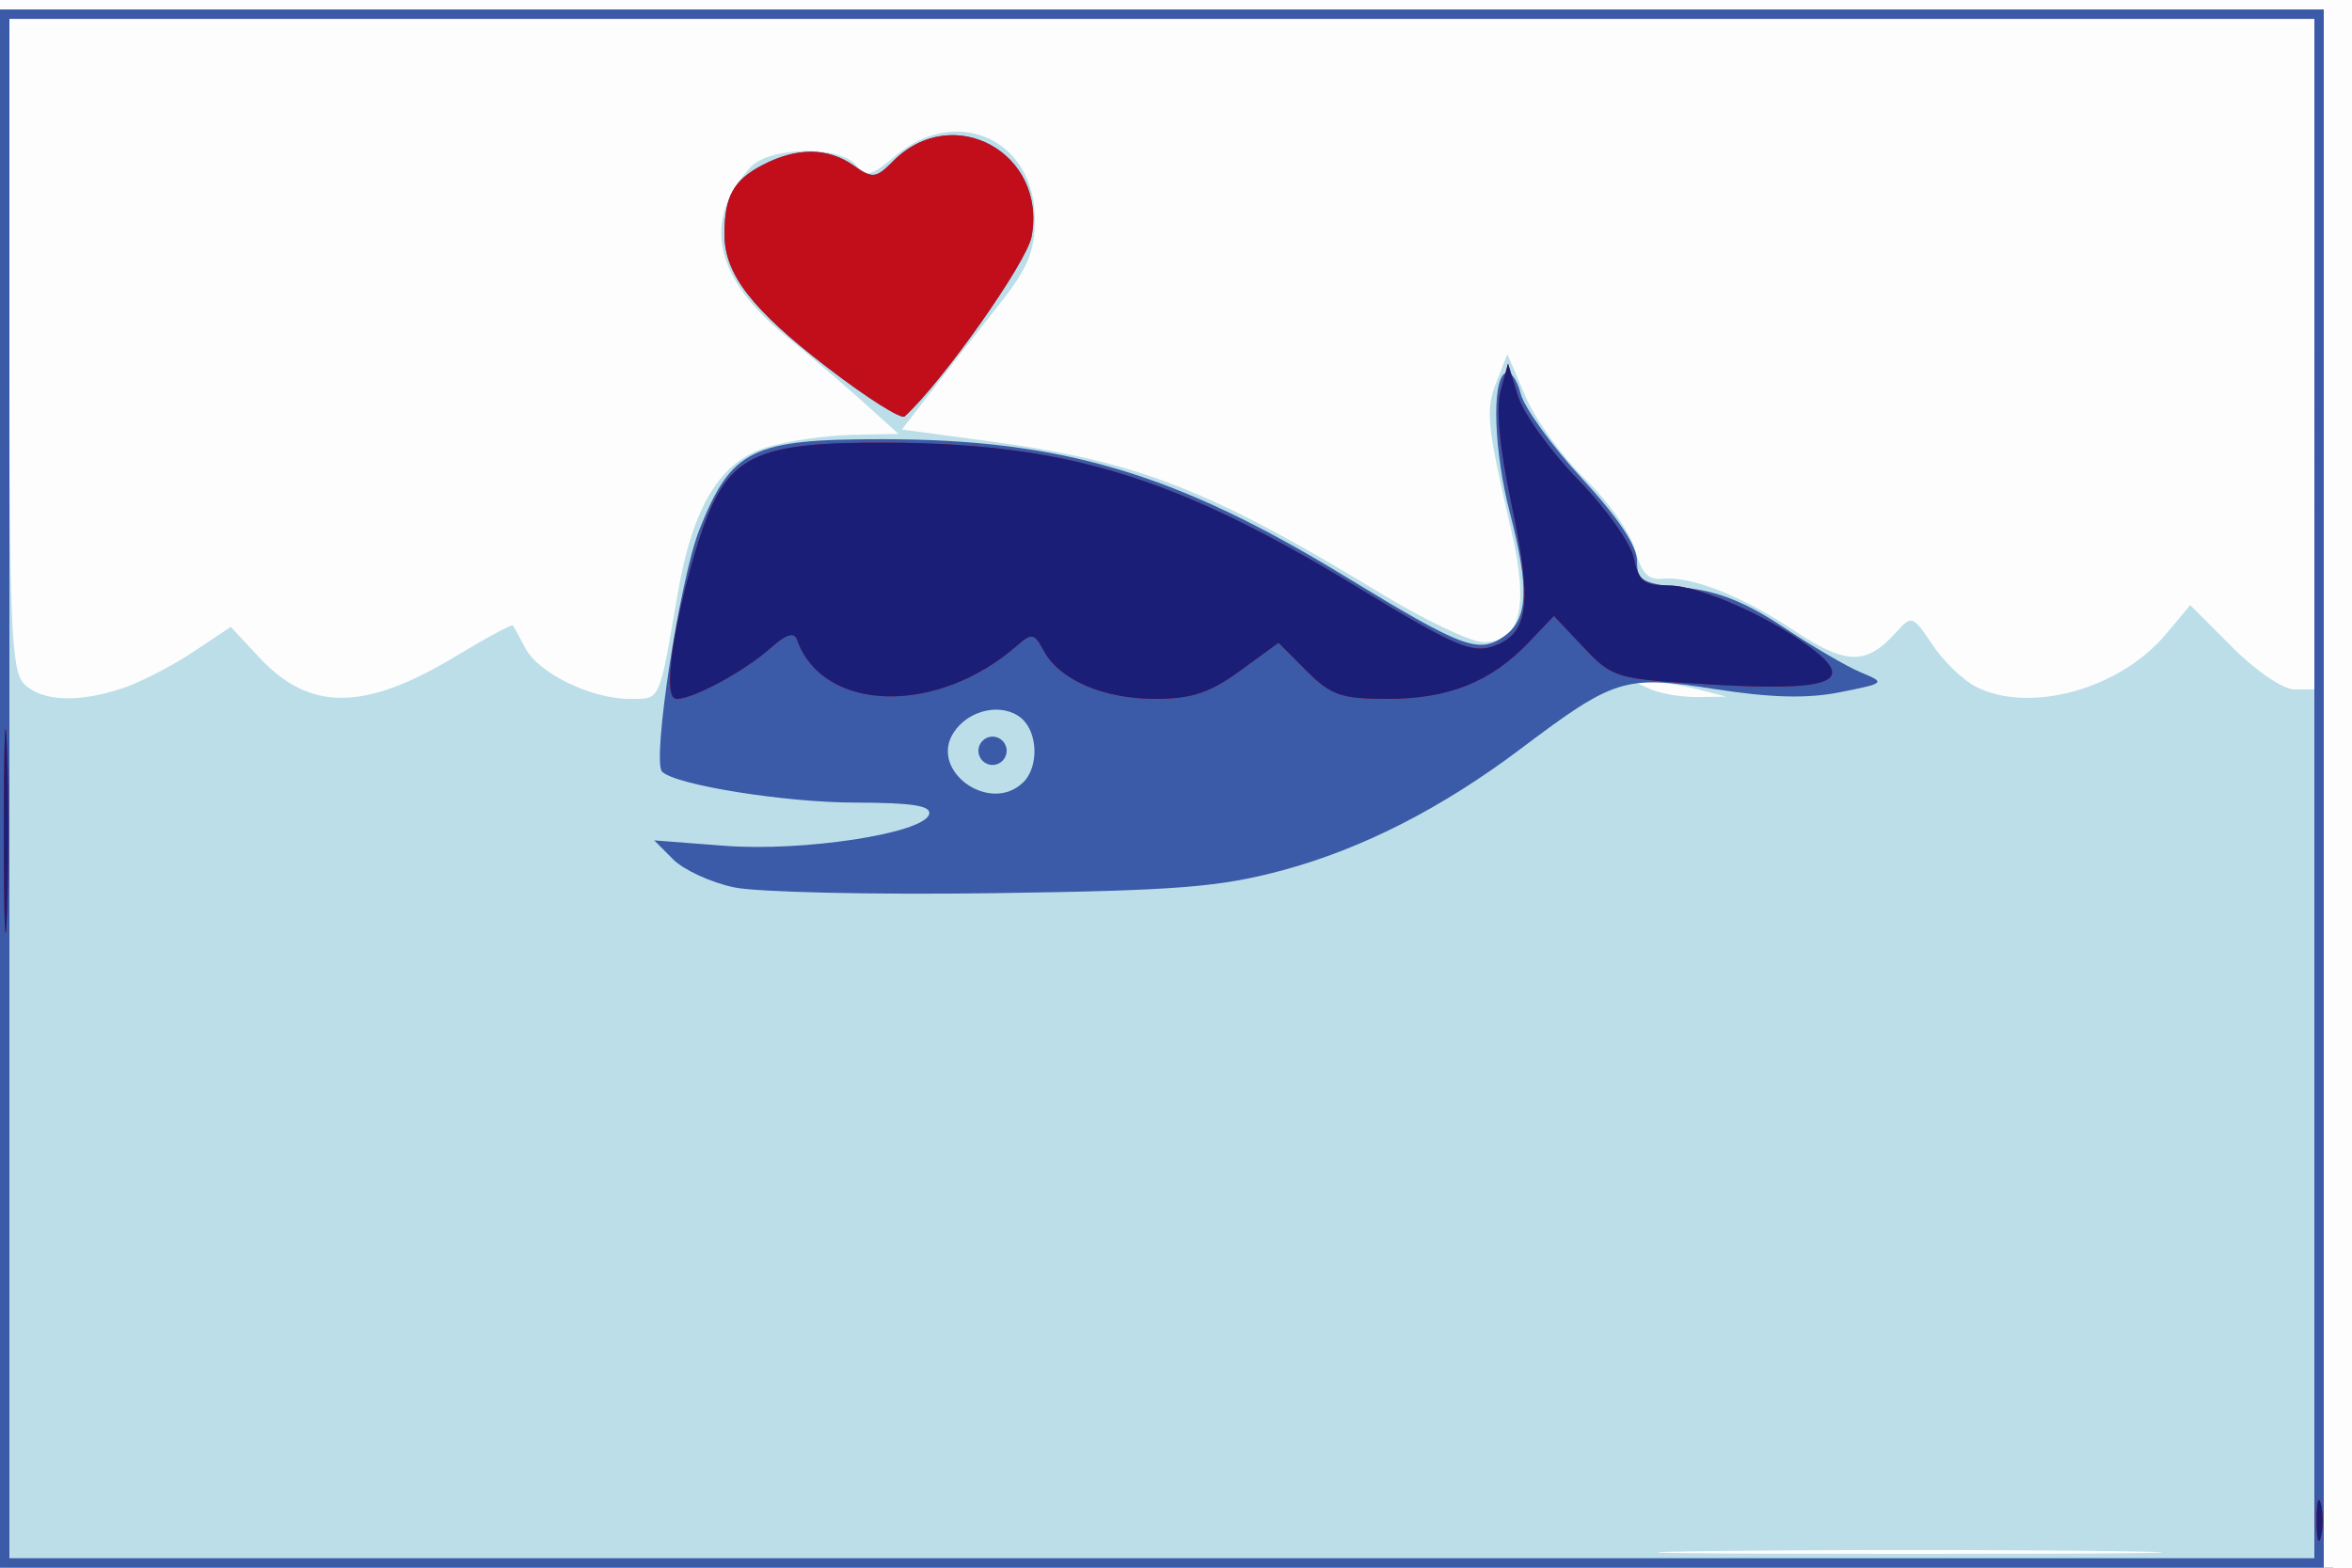 <?xml version="1.0"?>
<svg xmlns="http://www.w3.org/2000/svg" width="600" height="400" viewBox="0 0 600 400">
  <rect x="0" y="0" width="600" height="400" fill="#808080" stroke="none"/>
  <path d="M0 200V0h600v400H0V200z" fill="#fdfdfd"/>
  <path d="M0 201.205V2.41h592.8V400H0V201.205zm539.4 194.58c-28.71-.384-75.69-.384-104.4 0-28.71.385-5.22.7 52.2.7s80.91-.315 52.2-.7zM31.442 175.55c4.487-1.52 12.496-5.65 17.8-9.178l9.64-6.414 7.26 7.802c12.873 13.833 26.9 13.731 50.213-.363 7.68-4.643 14.195-8.153 14.479-7.799.284.354 1.705 2.942 3.158 5.752 3.302 6.383 16.767 12.964 26.525 12.964 8.102 0 7.509 1.284 12.335-26.687 3.87-22.433 10.836-33.903 22.787-37.52 5.259-1.59 14.961-3.005 21.561-3.143l12-.25-8.585-7.766c-4.722-4.272-13.751-11.987-20.065-17.145-18.387-15.02-21.47-29.425-9.211-43.027 4.82-5.346 22.799-5.763 27.044-.626 2.59 3.131 3.886 2.821 10.078-2.41 15.599-13.178 35.55-4.094 35.527 16.176-.01 8.433-1.782 12.581-9.567 22.398-5.255 6.627-12.881 16.377-16.947 21.666l-7.392 9.618 22.17 2.982c38 5.11 56.006 12.113 100.331 39.023 11.1 6.74 22.734 12.253 25.852 12.253 9.385 0 11.633-8.814 7.175-28.131-6.363-27.566-6.709-31.016-3.841-38.317l2.766-7.046 4.657 10.844c2.561 5.964 9.433 15.462 15.27 21.108 5.837 5.646 11.546 13.778 12.686 18.072 1.506 5.674 3.326 7.668 6.662 7.298 7.385-.82 20.466 4.271 33.809 13.16 13.257 8.831 18.451 8.956 25.96.626 4.135-4.587 4.309-4.53 9.389 3.038 2.847 4.242 7.844 9.067 11.104 10.724 13.7 6.96 36.69.616 48.399-13.355l6.272-7.484 10.713 10.756c5.982 6.007 12.971 10.756 15.828 10.756h5.116V4.819H2.4v82.96c0 72.206.489 83.452 3.771 86.748 4.457 4.474 13.95 4.858 25.27 1.022zm401.758.355c-3.96-1.012-9.36-1.892-12-1.956-4.8-.115-4.8-.115 0 1.956 2.64 1.139 8.04 2.018 12 1.955l7.2-.116-7.2-1.84z" fill="#bbdee9"/>
  <path d="M0 201.205V2.41h592.8V400H0V201.205zm590.4 0V4.819H2.4V397.59h588V201.205zM187.308 226.42c-5.88-1.232-12.878-4.435-15.55-7.117l-4.856-4.877 17.949 1.381c19.994 1.538 50.544-3.134 52.15-7.976.745-2.247-4.08-3.021-19.001-3.05-17.887-.033-45.728-4.508-49.097-7.89-2.647-2.658 4.523-49.236 9.503-61.73 8.2-20.576 13.343-23.116 46.77-23.097 45.685.027 74.769 8.657 117.965 35.005 30.043 18.326 34.072 19.843 40.568 15.274 6.115-4.3 6.488-12.147 1.491-31.406-4.094-15.782-4.727-33.568-1.27-35.713 1.281-.795 3.07 1.52 3.977 5.145.906 3.625 7.958 13.401 15.67 21.725 9.008 9.722 14.023 17.2 14.023 20.912 0 5.172 1.257 5.9 11.978 6.934 8.51.821 15.841 3.73 25.323 10.052 7.34 4.893 16.26 10.105 19.822 11.584 6.346 2.633 6.24 2.735-5.299 5.042-8.388 1.677-17.602 1.444-32.029-.809-22.954-3.585-25.491-2.803-49.458 15.25-20.046 15.1-40.376 25.485-60.58 30.948-16.197 4.379-26.993 5.236-74.157 5.89-30.36.42-60.011-.244-65.892-1.477zm73.812-26.902c3.941-3.957 3.623-12.767-.588-16.275-4.844-4.037-13.369-2.247-17.225 3.616-6.477 9.846 9.386 21.12 17.813 12.66zm-11.52-7.952c0-1.988 1.62-3.614 3.6-3.614s3.6 1.626 3.6 3.614-1.62 3.615-3.6 3.615-3.6-1.627-3.6-3.615zm-38.4-97.694c-19.386-14.883-26.367-23.888-26.387-34.036-.02-9.692 2.278-13.873 9.759-17.756 8.73-4.533 16.61-4.475 23.214.169 4.816 3.387 5.656 3.292 10.073-1.144 15.22-15.28 39.305-2.128 35.294 19.275-1.24 6.615-22.75 37.09-32.38 45.875-.865.79-9.673-4.783-19.573-12.383z" fill="#3b5aa7"/>
  <path d="M590.957 387.952c0-4.639.494-6.536 1.097-4.217.604 2.32.604 6.114 0 8.434-.603 2.319-1.097.421-1.097-4.217zM.987 212.048c0-23.193.36-32.68.8-21.084.44 11.596.44 30.572 0 42.169-.44 11.596-.8 2.108-.8-21.085zm170.635-46.385c.92-6.958 3.992-19.7 6.826-28.314 6.988-21.243 13.513-24.558 48.027-24.397 45.811.213 73.525 8.75 119.864 36.918 24.74 15.04 29.146 16.942 34.697 14.982 8.994-3.175 9.955-10.822 4.553-36.213-3.03-14.242-4.007-24.407-2.779-28.916l1.894-6.952 2.496 8.184c1.373 4.502 8.292 14.146 15.377 21.431 7.106 7.308 13.496 16.332 14.252 20.13 1.163 5.837 2.529 6.882 9 6.882 7.947 0 27.027 8.61 37.371 16.863 9.837 7.85 2.812 10.085-26.4 8.403-24.667-1.421-25.36-1.622-32.797-9.487l-7.597-8.035-6.546 6.86c-9.52 9.978-20.364 14.311-35.807 14.311-11.907 0-14.52-.902-20.753-7.16l-7.132-7.16-9.844 7.16c-7.728 5.621-12.372 7.16-21.603 7.16-13.25 0-24.483-4.847-28.44-12.273-2.37-4.444-3.105-4.605-6.672-1.46-20.456 18.03-49.643 17.325-56.29-1.36-.738-2.072-2.805-1.414-6.79 2.16-6.414 5.755-19.644 12.933-23.835 12.933-1.923 0-2.244-3.786-1.072-12.65zM211.2 93.872c-19.386-14.883-26.367-23.888-26.387-34.036-.02-9.692 2.278-13.873 9.759-17.756 8.73-4.533 16.61-4.475 23.214.169 4.816 3.387 5.656 3.292 10.073-1.144 15.22-15.28 39.305-2.128 35.294 19.275-1.24 6.615-22.75 37.09-32.38 45.875-.865.79-9.673-4.783-19.573-12.383z" fill="#c10e1a"/>
  <path d="M590.957 387.952c0-4.639.494-6.536 1.097-4.217.604 2.32.604 6.114 0 8.434-.603 2.319-1.097.421-1.097-4.217zM.987 212.048c0-23.193.36-32.68.8-21.084.44 11.596.44 30.572 0 42.169-.44 11.596-.8 2.108-.8-21.085zm170.635-46.385c.92-6.958 3.992-19.7 6.826-28.314 6.988-21.243 13.513-24.558 48.027-24.397 45.811.213 73.525 8.75 119.864 36.918 24.74 15.04 29.146 16.942 34.697 14.982 8.994-3.175 9.955-10.822 4.553-36.213-3.03-14.242-4.007-24.407-2.779-28.916l1.894-6.952 2.496 8.184c1.373 4.502 8.292 14.146 15.377 21.431 7.106 7.308 13.496 16.332 14.252 20.13 1.163 5.837 2.529 6.882 9 6.882 7.947 0 27.027 8.61 37.371 16.863 9.837 7.85 2.812 10.085-26.4 8.403-24.667-1.421-25.36-1.622-32.797-9.487l-7.597-8.035-6.546 6.86c-9.52 9.978-20.364 14.311-35.807 14.311-11.907 0-14.52-.902-20.753-7.16l-7.132-7.16-9.844 7.16c-7.728 5.621-12.372 7.16-21.603 7.16-13.25 0-24.483-4.847-28.44-12.273-2.37-4.444-3.105-4.605-6.672-1.46-20.456 18.03-49.643 17.325-56.29-1.36-.738-2.072-2.805-1.414-6.79 2.16-6.414 5.755-19.644 12.933-23.835 12.933-1.923 0-2.244-3.786-1.072-12.65z" fill="#1a1e76"/>
  <g>
    <set attributeName="display" attributeType="CSS" begin="0ms; a.end" dur="0.0ms" id="b" to="none"/>
    <set attributeName="display" attributeType="CSS" begin="b.end" dur="1000.0ms" id="c" to="inline"/>
    <set attributeName="display" attributeType="CSS" begin="c.end" dur="12001.0ms" to="none"/>
    <path d="M1.212 200V0H600v400H1.212V200z" fill="#fdfdfd"/>
    <path d="M1.212 287.333V174.667l7.298 1.46c9.59 1.917 25.487-2.725 37.55-10.965l9.698-6.624 7.402 7.838c13.12 13.892 27.196 13.784 50.734-.39 7.757-4.671 14.338-8.202 14.625-7.846.287.356 1.722 2.96 3.19 5.786 3.46 6.662 17.052 13.044 27.782 13.044 7.866 0 8.567-.633 10.072-9.091 4.623-25.983 11.863-46.808 19.24-55.342 7.423-8.586 8.513-9.006 26.357-10.151 21.84-1.402 22.001-3.04 1.853-18.75-21.894-17.07-27.95-35.075-16.339-48.574 7.159-8.322 21.34-9.276 28.688-1.93l5.006 5.007 5.736-5.736c11.136-11.136 29.769-5.974 34.935 9.68 3.88 11.754.431 18.567-20.844 41.182l-18.391 19.55 17.027 2.87c34.608 5.83 60.807 17.333 93.836 41.198 12 8.67 25.029 17.487 28.954 19.594 6.916 3.712 7.314 3.622 12.95-2.931 4.54-5.278 5.473-8.403 4.253-14.245-6.958-33.306-1.88-71.567 5.572-41.976 1.52 6.035 5.776 13.368 10.2 17.576 8.561 8.14 15.03 19.306 15.399 26.58.157 3.093 2.025 4.973 5.096 5.13 11.035.562 13.064 1.277 23.271 8.193 5.868 3.976 11.948 7.249 13.513 7.273 1.564.024 7.78-3.723 13.812-8.327 9.73-7.427 11.123-7.88 12.348-4.02 6.751 21.269 43.445 22.136 61.603 1.455l7.197-8.197 10.779 10.779c7.294 7.294 12.84 10.778 17.158 10.778h6.38V2.443l-297.576-.625L0 1.193 298.788.596 597.576 0v400H1.212V287.333zM542.26 395.76c-29.757-.386-77.757-.386-106.666 0-28.91.387-4.563.703 54.104.702 58.667 0 82.32-.317 52.562-.702z" fill="#bbdee9"/>
    <path d="M297.576 398.182l297.576-.625V2.443l-297.576-.625L0 1.193 298.788.596 597.576 0v400l-298.788-.596L0 398.807l297.576-.625zm-64.978-175.136c-28.375-2.487-50.37-7.082-58.99-12.324-10.34-6.288-9.624-9.482 1.544-6.888 10.409 2.417 51.632 2.96 57.377.755 7.063-2.71 4.498-8.237-3.116-6.714-7.211 1.442-26.056-1.678-48.45-8.021l-12.976-3.676 1.652-13.22c3.968-31.759 15.437-60.843 26.335-66.784 8.872-4.835 46.18-2.85 72.44 3.857 30.829 7.872 48.246 16.43 81.703 40.14 15.154 10.74 29.498 19.526 31.878 19.526 5.874 0 11.944-6.492 11.944-12.775 0-2.835-1.272-13.958-2.828-24.718-2.817-19.483-1.65-32.81 2.875-32.81 1.308 0 2.378 1.69 2.378 3.757 0 6.138 7.29 18.582 17.294 29.522 6.552 7.165 9.372 12.454 9.372 17.576 0 6.551.783 7.327 7.393 7.327 9.048 0 18.845 4.904 34.471 17.256 6.548 5.176 13.508 9.41 15.467 9.41 1.959 0 2.887 1.091 2.063 2.425-2.242 3.628-25.468 2.921-39.008-1.186-19.334-5.865-27.35-4.764-45.644 6.269-27.488 16.579-55.033 28.557-71.711 31.185-17.323 2.73-62.975 2.784-93.463.111zm29.947-29.591c9.648-9.648-3.918-22.936-15.6-15.282-6.354 4.164-6.93 6.576-3.223 13.502 2.844 5.314 14.214 6.39 18.823 1.78zm-12.848-6.788c-.824-1.334.748-2.425 3.493-2.425 2.746 0 4.992 1.091 4.992 2.425 0 1.333-1.572 2.424-3.493 2.424-1.922 0-4.168-1.091-4.992-2.424zM218.674 83.683c-10.051-9.359-19.455-19.4-20.898-22.312-10.405-20.995 13.743-42.148 31.604-27.685 5.61 4.543 5.752 4.53 12.576-1.212 7.616-6.41 13.821-7.258 21.84-2.987 7.916 4.216 11.193 9.606 11.278 18.551.107 11.084-2.925 16.048-21.766 35.645l-16.36 17.016-18.274-17.016z" fill="#3b5ba8"/>
    <path d="M171.896 164.822c2.645-19.94 10.938-43.314 18.286-51.537 6.395-7.157 8.207-7.777 25.252-8.638 47.111-2.38 87.247 12.342 144.265 52.914 20.103 14.306 20.24 14.473 13.781 16.929-3.588 1.364-12.536 2.48-19.885 2.48-11.586 0-14.32-.958-20.565-7.204l-7.203-7.203-9.944 7.203c-7.807 5.655-12.497 7.204-21.822 7.204-13.383 0-24.73-4.877-28.727-12.348-2.393-4.47-3.136-4.632-6.739-1.47-20.663 18.14-50.145 17.432-56.86-1.366-.744-2.086-2.832-1.424-6.857 2.173-5.663 5.06-19.686 13.01-22.949 13.01-.904 0-.92-5.466-.033-12.147zm247.32 9.546c-4.098-1.19-11.286-6.308-15.972-11.374-7.642-8.26-8.8-11.358-11.21-30.036-3.516-27.237.306-43.943 5.289-23.118.896 3.746 5.801 11.382 10.9 16.97 10.675 11.7 14.807 18.798 14.807 25.439 0 3.65 2.185 4.981 9.874 6.013 5.431.728 14.264 4.366 19.629 8.084 8.42 5.835 9.142 7 5.277 8.521-6.172 2.429-29.555 2.127-38.594-.499zM218.674 83.683c-10.051-9.359-19.455-19.4-20.898-22.312-10.405-20.995 13.743-42.148 31.604-27.685 5.61 4.543 5.752 4.53 12.576-1.212 7.616-6.41 13.821-7.258 21.84-2.987 7.916 4.216 11.193 9.606 11.278 18.551.107 11.084-2.925 16.048-21.766 35.645l-16.36 17.016-18.274-17.016z" fill="#c10f1b"/>
    <path d="M171.896 164.822c2.645-19.94 10.938-43.314 18.286-51.537 6.395-7.157 8.207-7.777 25.252-8.638 47.111-2.38 87.247 12.342 144.265 52.914 20.103 14.306 20.24 14.473 13.781 16.929-3.588 1.364-12.536 2.48-19.885 2.48-11.586 0-14.32-.958-20.565-7.204l-7.203-7.203-9.944 7.203c-7.807 5.655-12.497 7.204-21.822 7.204-13.383 0-24.73-4.877-28.727-12.348-2.393-4.47-3.136-4.632-6.739-1.47-20.663 18.14-50.145 17.432-56.86-1.366-.744-2.086-2.832-1.424-6.857 2.173-5.663 5.06-19.686 13.01-22.949 13.01-.904 0-.92-5.466-.033-12.147zm247.32 9.546c-4.098-1.19-11.286-6.308-15.972-11.374-7.642-8.26-8.8-11.358-11.21-30.036-3.516-27.237.306-43.943 5.289-23.118.896 3.746 5.801 11.382 10.9 16.97 10.675 11.7 14.807 18.798 14.807 25.439 0 3.65 2.185 4.981 9.874 6.013 5.431.728 14.264 4.366 19.629 8.084 8.42 5.835 9.142 7 5.277 8.521-6.172 2.429-29.555 2.127-38.594-.499z" fill="#191977"/>
  </g>
  <g>
    <set attributeName="display" attributeType="CSS" begin="0ms; a.end" dur="2000.0ms" id="d" to="none"/>
    <set attributeName="display" attributeType="CSS" begin="d.end" dur="1000.0ms" id="e" to="inline"/>
    <set attributeName="display" attributeType="CSS" begin="e.end" dur="10001.0ms" to="none"/>
    <path d="M0 200V0h600v400H0V200z" fill="#fdfdfd"/>
    <path d="M2.41 198.795V0h595.18v397.59H2.41V198.795zm592.77 0V2.41H4.82v83.427c0 92.495-1.362 85.884 14.706 71.4l6.273-5.654 8.546 8.546c6.473 6.472 10.505 8.52 16.619 8.44 10.893-.143 24.381-5.206 34.571-12.979l8.418-6.42 9.575 10.066c9.23 9.702 10.014 10.024 21.676 8.903 8.687-.834 15.964-3.727 25.79-10.251l13.69-9.09 4.655 6.392c4.773 6.552 15.924 13.52 21.505 13.439 1.723-.025-1.996-3.266-8.264-7.203-13.101-8.227-13.292-5.684 2.978-39.772 5.337-11.182 13.855-24.695 18.929-30.029 10.52-11.059 16.73-12.03 38.886-6.083 7.29 1.957 13.54 3.57 13.891 3.586.814.037-7.597-12.735-19.915-30.236-7.76-11.027-9.638-15.79-9.638-24.454 0-8.8 1.23-11.817 6.76-16.574 9.18-7.896 21.594-7.801 29.62.225 4.78 4.78 6.988 5.535 10.576 3.615 6.703-3.588 19.904-2.947 25.905 1.257 2.926 2.049 5.988 7.566 6.901 12.433 2.492 13.283-3.608 21.928-26.114 37.006-10.79 7.228-19.957 14.231-20.371 15.563-.415 1.33 5.745 4.94 13.688 8.02 20.828 8.076 48.316 26.83 66.761 45.55 9.184 9.321 16.434 14.975 17.005 13.261 1.37-4.109 5.413-3.77 5.413.453 0 7.051 12.31 13.697 23.963 12.938l10.977-.715 1.516-18.653c.95-11.69 3.13-21.117 5.842-25.256l4.327-6.604 2.706 13.208c1.488 7.265 4.243 15.605 6.123 18.534 3.122 4.867 3.774 5.001 7.575 1.562 3.821-3.46 4.764-3.073 11.649 4.768 9.426 10.736 20.54 14.45 39.416 13.175 16.018-1.082 29.02-6.23 38.929-15.413 7.71-7.146 7.563-7.15 9.431.296 3.18 12.666 26.595 19.598 44.016 13.03 3.73-1.406 10.308-5.957 14.615-10.111l7.831-7.554v123.364c0 67.85.542 123.365 1.205 123.365s1.205-88.374 1.205-196.386zm-332.53-32.53c-4.76-3.077-12.744-3.077-10.843 0 .82 1.325 4.407 2.393 7.974 2.373 5.071-.03 5.697-.546 2.87-2.373z" fill="#bbdee9"/>
    <path d="M2.41 198.795V0h595.18v397.59H2.41V198.795zm592.77 0V2.41H4.82V395.18h590.36V198.795zM315.664 224.86c-46.113-5.621-124.097-28.889-140.764-42-7.22-5.679-8.695-13.364-2.007-10.458 22.557 9.8 57.684 17.264 61.815 13.133 3.283-3.283.904-4.909-11.025-7.535-14.384-3.167-50.188-21.143-50.188-25.197 0-5.795 19.039-44.782 27.143-55.582 10.073-13.426 18.403-15.927 38.815-11.656 42.098 8.808 76.564 30.138 114.919 71.12 28.667 30.632 34.968 34.176 41.675 23.436 1.863-2.981 4-14.853 4.75-26.381.848-13.063 2.96-23.958 5.604-28.916l4.243-7.956 1.752 12.049c.964 6.626 5.112 18.508 9.218 26.404 5.41 10.403 7.059 16.21 5.988 21.085-1.146 5.215-.596 6.728 2.448 6.728 7.7 0 17.162 7.07 32.508 24.289l15.568 17.469-11.668-1.6c-6.417-.879-19.117-5.395-28.222-10.035-9.105-4.64-18.89-8.437-21.744-8.437-2.854 0-17.026 3.827-31.492 8.503-14.467 4.677-31.377 9.058-37.579 9.736-20.604 2.253-25.683 2.541-31.757 1.8zm-51.98-43.103c7.706-7.706 3-17.9-8.261-17.9-11.802 0-15.49 8.605-7.23 16.867 5.803 5.802 10.415 6.11 15.491 1.033zm-10.693-7.084c-2.478-2.986-2.12-3.588 2.137-3.588 2.813 0 5.114 1.02 5.114 2.268 0 4.174-4.241 4.947-7.251 1.32zm-1.814-96.98c-2.997-4.96-9.232-14.286-13.855-20.726-13.653-19.02-10.667-40.04 6.215-43.749 9.054-1.988 20.841 2.522 22.811 8.729 1.722 5.424 3.21 5.561 9.415.869 7.595-5.745 17.77-4.353 25.628 3.506 13.688 13.688 7.07 27.389-22.702 46.995-11.217 7.387-20.77 13.423-21.228 13.412-.458-.01-3.286-4.076-6.284-9.036z" fill="#3c5ca9"/>
    <path d="M187.515 162.576c-6.204-3.23-11.998-7.035-12.876-8.455-.877-1.42 4.416-14.85 11.763-29.844 15.73-32.1 23.351-39.94 38.83-39.94 22.363 0 66.409 18.459 94.574 39.633 13.837 10.404 34.41 31.26 34.41 34.886 0 .853-3.148 3.411-6.997 5.685-13.885 8.201-39.84 3.622-46.135-8.14-2.378-4.443-3.116-4.604-6.697-1.46-2.214 1.944-8.826 5.949-14.694 8.9-9.825 4.943-11.159 5.078-16.868 1.705-3.41-2.014-9.002-3.126-12.426-2.472-5.126.98-6.864-.127-9.84-6.272l-3.614-7.463-4.617 5.105c-6.059 6.699-21.062 14.26-28.015 14.118-3.035-.061-10.594-2.755-16.798-5.986zm213.551-8.715c2.337-22.395 3.668-27.899 7.523-31.098 2.899-2.406 3.46-1.442 3.46 5.954 0 4.853 2.168 13.075 4.818 18.27 2.651 5.197 4.82 9.908 4.82 10.471 0 1.712-10.487 8-16.53 9.911-5.673 1.794-5.683 1.76-4.09-13.508zm-149.89-76.169c-2.997-4.96-9.232-14.286-13.855-20.726-13.653-19.02-10.667-40.04 6.215-43.749 9.054-1.988 20.841 2.522 22.811 8.729 1.722 5.424 3.21 5.561 9.415.869 7.595-5.745 17.77-4.353 25.628 3.506 13.688 13.688 7.07 27.389-22.702 46.995-11.217 7.387-20.77 13.423-21.228 13.412-.458-.01-3.286-4.076-6.284-9.036z" fill="#c10f1b"/>
    <path d="M187.515 162.576c-6.204-3.23-11.998-7.035-12.876-8.455-.877-1.42 4.416-14.85 11.763-29.844 15.73-32.1 23.351-39.94 38.83-39.94 22.363 0 66.409 18.459 94.574 39.633 13.837 10.404 34.41 31.26 34.41 34.886 0 .853-3.148 3.411-6.997 5.685-13.885 8.201-39.84 3.622-46.135-8.14-2.378-4.443-3.116-4.604-6.697-1.46-2.214 1.944-8.826 5.949-14.694 8.9-9.825 4.943-11.159 5.078-16.868 1.705-3.41-2.014-9.002-3.126-12.426-2.472-5.126.98-6.864-.127-9.84-6.272l-3.614-7.463-4.617 5.105c-6.059 6.699-21.062 14.26-28.015 14.118-3.035-.061-10.594-2.755-16.798-5.986zm213.551-8.715c2.337-22.395 3.668-27.899 7.523-31.098 2.899-2.406 3.46-1.442 3.46 5.954 0 4.853 2.168 13.075 4.818 18.27 2.651 5.197 4.82 9.908 4.82 10.471 0 1.712-10.487 8-16.53 9.911-5.673 1.794-5.683 1.76-4.09-13.508z" fill="#1f2176"/>
  </g>
  <g>
    <set attributeName="display" attributeType="CSS" begin="0ms; a.end" dur="4000.0ms" id="f" to="none"/>
    <set attributeName="display" attributeType="CSS" begin="f.end" dur="1000.0ms" id="g" to="inline"/>
    <set attributeName="display" attributeType="CSS" begin="g.end" dur="8001.0ms" to="none"/>
    <path d="M0 199.999V0h600v399.998H0v-200z" fill="#fdfdfd"/>
    <path d="M2.4 201.204V2.41h592.8v397.588H2.4V201.204zm31.442-23.246c4.487-1.52 12.496-5.65 17.799-9.178l9.641-6.415 7.26 7.802c12.873 13.833 26.9 13.732 50.213-.363 7.68-4.643 14.195-8.152 14.479-7.798.284.354 1.705 2.942 3.158 5.751 6.132 11.855 33.63 16.93 49.127 9.069 4.225-2.143 10.26-6.21 13.41-9.037 3.985-3.575 6.052-4.232 6.79-2.16 2.423 6.812 9.58 12.766 17.103 14.227 7.597 1.475 6.883.422-13.49-19.873-21.918-21.834-30.765-34.687-28.306-41.12 1.021-2.672 5.641.314 18.042 11.663 17.887 16.372 37.15 28.371 40.235 25.064 1.043-1.119.326-2.592-1.595-3.274-6.23-2.213-25.906-22.17-35.163-35.665l-9.026-13.158 10.64-11.004c12.34-12.76 36.01-30.083 47.167-34.52 9.695-3.854 18.119-1.201 34.48 10.857 13.548 9.985 13.975 9.23 8.242-14.61-5.945-24.72-4.22-38.627 5.744-46.308 3.006-2.317-27.656-2.952-145.592-3.012L4.8 4.819v84.165c0 73.3.487 84.654 3.771 87.951 4.457 4.474 13.95 4.859 25.27 1.023zm344.423-1.138c4.505-2.147 10.85-7.075 14.1-10.953l5.908-7.05 7.12 7.94c6.288 7.012 7.695 7.589 12.031 4.929 7.013-4.301 8.983-3.76 8.767 2.41-.17 4.826 1.121 5.504 11.771 6.179 15.975 1.011 30.93-3.498 43.467-13.106 9.198-7.05 10.467-7.439 11.686-3.583 6.683 21.14 43.01 22.002 60.986 1.447l7.126-8.148 10.67 10.714c5.954 5.976 12.933 10.713 15.787 10.713h5.116V4.82H458.4c-133.823 0-134.38.02-129.661 4.758 2.606 2.617 5.392 7.372 6.191 10.568 1.069 4.273 2.675 5.488 6.078 4.595 12.958-3.402 27.976 12.22 24.968 25.973-1.915 8.752-13.292 18.576-23.447 20.245-28.24 4.641-39.115 6.726-40.913 7.841-1.128.7 1.675 5.214 6.228 10.032 19.524 20.655 39.726 54.19 47.372 78.638 1.658 5.301 3.476 10.452 4.04 11.446 1.702 2.995 10.32 2.045 19.01-2.095zm-110.219-14.152c6.377-4.484 4.821-12.612-3.108-16.24-10.59-4.843-18.8 11.35-8.738 17.233 5.528 3.233 5.878 3.203 11.846-.993zm-11.246-6.846c0-4.532 2.31-6.309 6.235-4.797 5.105 1.967 4.022 8.01-1.435 8.01-2.64 0-4.8-1.446-4.8-3.213z" fill="#bbdee9"/>
    <path d="M2.4 201.211V2.425l296.4.005 296.4.005V400H2.4V201.214zm590.4-.007V4.82H323.163l5.219 5.577c2.87 3.067 5.218 7.947 5.218 10.843 0 4.622 1.3 5.266 10.626 5.266 8.62 0 11.564 1.198 15.6 6.35 5.375 6.86 6.455 17.695 2.503 25.109-3.686 6.914-14.512 11.614-32.788 14.236-8.987 1.289-19.594 3.004-23.57 3.812l-7.23 1.469-3.404-18.861c-4.975-27.56-4.58-37.795 1.795-46.452l5.412-7.35H4.8v392.77h588V201.204zm-160.93 85.97c-5.869-3.74-15.27-12.925-20.893-20.41-5.623-7.484-12.144-14.64-14.491-15.901-2.347-1.262-17.727-4.044-34.177-6.184-16.45-2.14-34.21-5.045-39.469-6.457-27.463-7.374-69.21-36.696-112.412-78.958-21.984-21.504-28.028-29.947-28.028-39.148 0-4.7 1.706-3.713 12.784 7.397 11.791 11.824 38.639 31.523 42.964 31.523 4.749 0 1.073-7.41-5.608-11.31-6.908-4.03-38.14-40.479-38.14-44.51 0-2.65 32.875-30.571 45.337-38.506 21.222-13.513 36.237-7.442 69.25 27.997 27.83 29.876 37.394 48.064 53.692 102.112 10.69 35.452 19.42 35.854 38.991 1.796 6.781-11.801 14.954-23.177 18.161-25.28 5.722-3.752 5.794-3.71 3.805 2.18-1.115 3.301-2.42 15.762-2.9 27.69-.479 11.927-2.076 24.075-3.55 26.996-2.292 4.544-1.604 6.539 4.767 13.824 4.095 4.682 8.583 13.136 9.973 18.786 1.39 5.65 4.583 15.423 7.094 21.718 2.512 6.295 4.331 11.446 4.043 11.446-.288 0-5.325-3.06-11.193-6.8zM268.958 163.77c5.691-3.058 5.957-8.92.67-14.785-9.566-10.613-24.29-.452-16.543 11.417 4.137 6.34 8.586 7.284 15.873 3.368zm-10.855-6.977c-.76-1.234-.284-2.925 1.058-3.757 2.864-1.777 7.239.479 7.239 3.732 0 2.932-6.496 2.951-8.297.025z" fill="#3b5ba8"/>
    <path d="M36.455 398.197c18.07-.408 48.31-.41 67.2-.002s4.105.742-32.855.743c-36.96.002-52.415-.332-34.345-.74zm556.902-7.838c0-4.638.494-6.536 1.097-4.217.604 2.32.604 6.115 0 8.434-.603 2.32-1.097.422-1.097-4.217zM3.387 214.457c0-23.193.36-32.68.8-21.085.44 11.597.44 30.573 0 42.169-.44 11.596-.8 2.108-.8-21.084zm213.753-48.781c-20.5-18.86-34.74-36.79-34.74-43.74 0-4.61 1.8-3.592 13.14 7.437 15.933 15.493 38.734 30.535 43.502 28.697 2.459-.947-2.367-7.213-16.383-21.273-10.928-10.961-21.466-23.037-23.417-26.833-3.536-6.88-3.494-6.955 12.531-22.198 17.515-16.66 38.247-29.877 46.923-29.912 10.01-.042 25.475 10.06 43.826 28.629 21.42 21.672 35.003 41.557 44.917 65.76 11.712 28.595 11.7 28.479 2.938 28.479-5.169 0-9.793-2.256-14.677-7.16l-7.132-7.16-9.844 7.16c-12.224 8.89-29.85 9.88-42.124 2.367-8.514-5.212-9.26-7.382-4.934-14.338 2.138-3.438 2.19-6.1.204-10.477-3.5-7.71-11.33-9.603-17.84-4.31-6.463 5.254-4.5 16.288 3.42 19.23 4.813 1.787 4.144 2.561-7.192 8.33-6.874 3.496-13.458 6.358-14.631 6.358s-9.492-6.77-18.487-15.046zm201.01 9.775c.522-1.574 2.233-3.291 3.802-3.816 1.753-.587 2.29.515 1.393 2.861-1.674 4.38-6.635 5.292-5.195.955zM259.2 155.42c0-1.988 1.08-3.615 2.4-3.615 1.32 0 2.4 1.627 2.4 3.615 0 1.988-1.08 3.614-2.4 3.614-1.32 0-2.4-1.626-2.4-3.614zm38.4-84.163c0-3.548-1.743-14.146-3.873-23.55-4.543-20.052-2.21-32.4 7.579-40.132 11.022-8.705 32.294.073 32.294 13.326 0 5.022 1.104 5.604 10.626 5.604 8.62 0 11.564 1.198 15.6 6.349 5.375 6.86 6.455 17.695 2.503 25.11-3.686 6.913-14.512 11.614-32.788 14.235-8.987 1.289-19.851 3.056-24.141 3.927-7.25 1.472-7.8 1.129-7.8-4.869z" fill="#c10f1b"/>
    <path d="M36.455 398.197c18.07-.408 48.31-.41 67.2-.002s4.105.742-32.855.743c-36.96.002-52.415-.332-34.345-.74zm556.902-7.838c0-4.638.494-6.536 1.097-4.217.604 2.32.604 6.115 0 8.434-.603 2.32-1.097.422-1.097-4.217zM3.387 214.457c0-23.193.36-32.68.8-21.085.44 11.597.44 30.573 0 42.169-.44 11.596-.8 2.108-.8-21.084zm213.753-48.781c-20.5-18.86-34.74-36.79-34.74-43.74 0-4.61 1.8-3.592 13.14 7.437 15.933 15.493 38.734 30.535 43.502 28.697 2.459-.947-2.367-7.213-16.383-21.273-10.928-10.961-21.466-23.037-23.417-26.833-3.536-6.88-3.494-6.955 12.531-22.198 17.515-16.66 38.247-29.877 46.923-29.912 10.01-.042 25.475 10.06 43.826 28.629 21.42 21.672 35.003 41.557 44.917 65.76 11.712 28.595 11.7 28.479 2.938 28.479-5.169 0-9.793-2.256-14.677-7.16l-7.132-7.16-9.844 7.16c-12.224 8.89-29.85 9.88-42.124 2.367-8.514-5.212-9.26-7.382-4.934-14.338 2.138-3.438 2.19-6.1.204-10.477-3.5-7.71-11.33-9.603-17.84-4.31-6.463 5.254-4.5 16.288 3.42 19.23 4.813 1.787 4.144 2.561-7.192 8.33-6.874 3.496-13.458 6.358-14.631 6.358s-9.492-6.77-18.487-15.046zm201.01 9.775c.522-1.574 2.233-3.291 3.802-3.816 1.753-.587 2.29.515 1.393 2.861-1.674 4.38-6.635 5.292-5.195.955zM259.2 155.42c0-1.988 1.08-3.615 2.4-3.615 1.32 0 2.4 1.627 2.4 3.615 0 1.988-1.08 3.614-2.4 3.614-1.32 0-2.4-1.626-2.4-3.614z" fill="#161c77"/>
  </g>
  <g>
    <set attributeName="display" attributeType="CSS" begin="0ms; a.end" dur="6000.0ms" id="h" to="none"/>
    <set attributeName="display" attributeType="CSS" begin="h.end" dur="1000.0ms" id="i" to="inline"/>
    <set attributeName="display" attributeType="CSS" begin="i.end" dur="6001.0ms" to="none"/>
    <path d="M0 200V0h600v400H0V200z" fill="#fcfdfd"/>
    <path d="M0 201.205V2.41h592.8V400H0V201.205zm16.215-38.321l10.215-8.155 8.145 8.178c6.27 6.295 10.152 8.177 16.862 8.177 10.294 0 23.3-5.077 34.004-13.274l7.7-5.897 9.85 9.89c9.41 9.448 10.386 9.839 21.808 8.737 8.54-.824 15.844-3.745 25.56-10.221 13.439-8.96 13.648-9.01 17.422-4.22 6.054 7.686 22.967 15 34.323 14.844 8.905-.123 9.689-.53 5.804-3.012-2.471-1.58-10.874-6.935-18.674-11.902-7.8-4.967-14.769-10.57-15.487-12.45-1.906-4.985 19.908-41.614 32.746-54.987 9.698-10.102 12.23-11.484 21.04-11.484 5.509 0 15.427 2.065 22.041 4.588 8.302 3.168 12.026 3.704 12.026 1.731 0-1.57-5-11.292-11.111-21.602-12.863-21.7-14.614-33.428-6.604-44.237 3.976-5.366 7.215-6.892 15.843-7.466 9.606-.64 11.56.132 17.1 6.742 5.206 6.211 7.045 7.04 10.956 4.939 8.336-4.48 17.045-2.867 24.4 4.518 15.158 15.218 7.273 30.73-23.812 46.85-21.19 10.988-27.91 15.982-21.514 15.99 4.486.004 40.501 23.698 51.485 33.87 10.739 9.945 24.373 25.02 30.235 33.43 3.983 5.714 4.203 5.75 8.953 1.433 4.184-3.802 4.869-3.888 4.869-.611 0 7.336 12.016 14.088 23.689 13.312l10.755-.715 3.122-13.855c2.947-13.077 9.142-25.904 12.51-25.904.838 0 1.524 5.873 1.524 13.052 0 7.178.814 13.87 1.81 14.869.995.999 4.455-.68 7.69-3.73l5.88-5.547 6.598 7.873c8.687 10.365 19.075 14.446 36.771 14.446 15.843 0 31.233-5.807 42.042-15.865 7.701-7.166 7.551-7.17 9.413.277 3.167 12.667 26.488 19.599 43.84 13.031 3.716-1.407 10.266-5.957 14.556-10.111l7.8-7.554V4.819H2.4v83.133c0 45.723.81 83.122 1.8 83.109.99-.012 6.397-3.693 12.015-8.177zM264 168.97c0-1.163-1.56-3.415-3.468-5.004-4.027-3.356-14.996-2.47-13.564 1.094.532 1.326 2.867 2.087 5.187 1.692 2.321-.395 4.92.419 5.774 1.807 1.886 3.064 6.071 3.347 6.071.41z" fill="#bbdee9"/>
    <path d="M0 201.205V2.41h592.8V400H0V201.205zm590.4 0V4.819H2.4V397.59h588V201.205zm-139.978 38.67c-5.048-1.807-14.768-6.995-21.6-11.53-6.832-4.534-14.76-8.846-17.617-9.582-2.858-.735-17.438 1.239-32.4 4.387-30.21 6.356-58.804 7.524-78.805 3.22-38.75-8.338-120.542-44.875-130.418-58.258-6.41-8.687-4.102-10.406 5.965-4.443 15.868 9.4 53.81 20.699 56.241 16.748 2.18-3.542-.917-6.226-9.08-7.865-7.554-1.517-33.158-15.882-44.867-25.173l-5.758-4.57 7.936-14.175c13.41-23.95 28.663-44.111 36.42-48.139 13.409-6.962 39.046.739 72.816 21.87 25.018 15.657 43.107 33.125 61.976 59.852 17.925 25.388 26.496 35.373 30.364 35.373 6.149 0 14.064-11.765 15.601-23.191 2.403-17.859 7.934-36.068 11.98-39.439 3.133-2.61 3.624-1.665 3.624 6.986 0 5.504 2.787 16.656 6.194 24.782 4.297 10.25 5.76 17.1 4.777 22.362-1.278 6.837-.605 7.974 6.817 11.528 5.04 2.413 13.875 11.473 22.77 23.35 15.442 20.616 15.118 22.372-2.936 15.908zm-188.646-61.738c4.48-4.498 4.63-5.52 1.507-10.241-2.423-3.665-5.911-5.245-11.576-5.245-6.987 0-8.209.883-8.844 6.393-.515 4.469.91 7.552 4.734 10.241 7.04 4.951 8.197 4.857 14.179-1.148zM250 171.084c1.208-3.638 5.067-4.013 6.2-.602.55 1.657-.8 3.012-3 3.012s-3.64-1.084-3.2-2.41zm11.56-89.759c-.022-1.656-4.882-11.095-10.8-20.974-12.416-20.727-14.236-34.009-5.894-43 9.887-10.654 26.079-9.803 33.07 1.74 4.006 6.613 4.475 6.76 10.854 3.404 15.45-8.127 33.578 7.553 28.078 24.286-3.471 10.561-9.574 15.734-32.554 27.6-21.113 10.9-22.695 11.383-22.754 6.944z" fill="#3c5ca9"/>
    <path d="M262.382 165.017c-5.376-6.16-13.71-7.91-16.454-3.454-2.074 3.37-8.328-1.803-8.328-6.887 0-2.836-1.635-2.24-6.6 2.41-12.784 11.971-16.391 12.634-28.928 5.318-16.158-9.43-26.872-17.939-26.872-21.342 0-4.73 23.534-42.725 31.922-51.536 11.125-11.686 16.634-13.17 33.129-8.928 34.119 8.776 73.887 35.386 98.613 65.984l12.507 15.476-5.552 4.513c-11.131 9.05-39.536 4.252-45.939-7.76-2.369-4.443-3.104-4.604-6.671-1.46-3.498 3.083-23.016 13.809-24.913 13.69-.383-.024-3.044-2.735-5.914-6.024zm137.345-2.76c.892-5.084 3.846-14.124 6.565-20.088l4.943-10.844 1.748 15.663c1.873 16.792.628 19.84-9.33 22.842-5.294 1.597-5.474 1.25-3.926-7.572zM261.56 81.326c-.022-1.656-4.882-11.095-10.8-20.974-12.416-20.727-14.236-34.009-5.894-43 9.887-10.654 26.079-9.803 33.07 1.74 4.006 6.613 4.475 6.76 10.854 3.404 15.45-8.127 33.578 7.553 28.078 24.286-3.471 10.561-9.574 15.734-32.554 27.6-21.113 10.9-22.695 11.383-22.754 6.944z" fill="#c10f1b"/>
    <path d="M262.382 165.017c-5.376-6.16-13.71-7.91-16.454-3.454-2.074 3.37-8.328-1.803-8.328-6.887 0-2.836-1.635-2.24-6.6 2.41-12.784 11.971-16.391 12.634-28.928 5.318-16.158-9.43-26.872-17.939-26.872-21.342 0-4.73 23.534-42.725 31.922-51.536 11.125-11.686 16.634-13.17 33.129-8.928 34.119 8.776 73.887 35.386 98.613 65.984l12.507 15.476-5.552 4.513c-11.131 9.05-39.536 4.252-45.939-7.76-2.369-4.443-3.104-4.604-6.671-1.46-3.498 3.083-23.016 13.809-24.913 13.69-.383-.024-3.044-2.735-5.914-6.024zm137.345-2.76c.892-5.084 3.846-14.124 6.565-20.088l4.943-10.844 1.748 15.663c1.873 16.792.628 19.84-9.33 22.842-5.294 1.597-5.474 1.25-3.926-7.572z" fill="#202075"/>
  </g>
  <g>
    <set attributeName="display" attributeType="CSS" begin="0ms; a.end" dur="8000.0ms" id="j" to="none"/>
    <set attributeName="display" attributeType="CSS" begin="j.end" dur="1000.0ms" id="k" to="inline"/>
    <set attributeName="display" attributeType="CSS" begin="k.end" dur="4001.0ms" to="none"/>
    <path d="M0 200V0h600v400H0V200z" fill="#fcfdfd"/>
    <path d="M2.192 397.006c-1.126-3.1-1.288-158.686-.274-263.473L3.186 2.395H597.59v395.21H300c-163.675 0-297.688-.27-297.808-.599zm540.415-3.59c-29.578-.382-77.289-.382-106.024 0s-4.535.694 53.778.693c58.314 0 81.824-.313 52.246-.694zM31.568 174.497c4.505-1.511 12.547-5.617 17.87-9.123l9.68-6.376 7.29 7.755c12.958 13.786 27 13.654 50.604-.475 9.69-5.799 14.528-7.556 15.21-5.522 1.936 5.774 13.03 14.002 20.843 15.459 14.912 2.78 16.1 1.584 21.924-22.073 5.887-23.91 14.287-42.489 22.575-49.934 4.403-3.956 8.578-4.747 24.357-4.616 10.474.087 19.043-.305 19.043-.87 0-.567-7.516-8.735-16.703-18.153-18.084-18.538-22.877-27.36-20.561-37.843 3.207-14.512 23.176-21.234 35.186-11.844 5.691 4.45 5.906 4.45 11.435 0 13.304-10.709 34.016-.779 34.016 16.308 0 11.835-3.22 16.793-22.335 34.39-16.925 15.58-19.268 21.413-8.6 21.413 8.326 0 46.8 13.769 61.548 22.026 7.681 4.3 22.098 14.324 32.038 22.274 9.94 7.95 21.516 16.88 25.726 19.845l7.653 5.39 6.805-5.83c6.7-5.74 6.804-6.236 6.804-32.233 0-17.54.985-27.389 2.933-29.338 3.177-3.18 3.757-2.27 6.476 10.146.757 3.46 5.752 11.544 11.1 17.964 5.765 6.92 10.3 15.221 11.138 20.39 1.277 7.87 2.29 8.858 10.425 10.15 4.956.788 11.828 3.636 15.273 6.33 7.868 6.152 15.226 4.596 29.51-6.243 9.333-7.08 10.632-7.481 11.855-3.653 6.71 21.014 43.183 21.87 61.231 1.438l7.154-8.099 10.714 10.65c7.25 7.207 12.763 10.65 17.055 10.65h6.34V4.79H4.82v84.83c0 65.623.681 85.104 3.011 86.038 5.346 2.144 15.34 1.656 23.737-1.161z" fill="#bbdee9"/>
    <path d="M2.41 200V2.395h595.18v395.21H2.41V200zm592.77 0V4.79H4.82v390.42h590.36V200zm-340.963 21.738c-50.18-5.484-78.94-12.754-83.429-21.09-2.419-4.493-2.143-4.78 3.035-3.163 3.132.978 18.978 2.344 35.213 3.035 25.057 1.066 29.518.719 29.518-2.298 0-2.624-3.943-3.896-15.06-4.86-14.502-1.257-42.645-8.901-49.877-13.547-6.949-4.465 9.529-59.224 21.727-72.204 6.22-6.618 7.668-7.012 25.796-7.012 21.519 0 55.94 7.71 78.077 17.489 15.797 6.978 34.672 19.458 58.614 38.756 24.304 19.589 31.466 21.503 36.813 9.838 1.723-3.76 1.78-11.638.178-24.812-1.725-14.18-1.566-22.059.598-29.688l2.946-10.386 3.2 10.79c1.76 5.935 7.55 16.023 12.865 22.417 5.316 6.394 9.83 13.395 10.033 15.557.201 2.162.478 5.436.614 7.276.136 1.84 5.155 4.768 11.153 6.506 5.997 1.739 15.209 6.821 20.47 11.295 5.26 4.473 13.782 10.977 18.937 14.452l9.372 6.318h-14.48c-7.964 0-21.269-2.156-29.566-4.79-8.297-2.635-17.123-4.79-19.613-4.79-2.49 0-17.19 6.484-32.666 14.41-15.476 7.927-33.629 16.074-40.34 18.106-16.817 5.092-59.507 6.178-94.128 2.395zm10.361-30.6c4.664-4.636 3.343-11.093-3.132-15.31-5.58-3.635-6.468-3.635-12.048 0-6.64 4.323-7.245 6.65-3.53 13.551 2.827 5.25 14.128 6.313 18.71 1.759zm-12.615-6.456c-.733-1.18.181-2.722 2.032-3.428 3.533-1.347 6.246.206 6.246 3.576 0 2.675-6.596 2.557-8.278-.148zM226.11 82.036c-18.433-18.708-21.29-23.445-21.29-35.286 0-6.283 1.747-10.265 6.375-14.53 8.2-7.553 17.833-7.485 27.011.192 5.817 4.865 7.641 5.408 9.222 2.745 3.373-5.684 12.733-9.208 20.154-7.588 10.769 2.352 17.486 12.324 15.96 23.695-1.036 7.719-4.53 12.624-20.052 28.144-10.34 10.338-19.395 18.796-20.125 18.796-.729 0-8.494-7.276-17.255-16.168z" fill="#3b5ba8"/>
    <path d="M3.522 283.832c0-61.916.312-86.902.693-55.523.38 31.378.38 82.036 0 112.574-.382 30.538-.693 4.865-.693-57.05zM172.495 170.66c8.183-35.877 16.073-56.183 24.838-63.926 11.51-10.167 53.531-6.297 92.083 8.48 20.981 8.043 40.976 20.452 69.077 42.87 21.789 17.383 21.604 18.703-2.654 18.994-12.472.15-14.841-.627-21.2-6.948l-7.16-7.117-9.884 7.117c-7.76 5.587-12.422 7.116-21.69 7.116-13.303 0-24.581-4.818-28.555-12.2-2.379-4.416-3.117-4.576-6.698-1.451-8.105 7.073-24.567 13.651-34.16 13.651-9.823 0-19.212-6.137-22.191-14.507-.991-2.785-2.347-2.465-6.982 1.652-6.321 5.614-19.7 12.855-23.751 12.855-1.567 0-1.987-2.578-1.073-6.586zm248.238 4.1c-9.831-2.925-20.343-13.7-23.144-23.725-2.905-10.392-3.1-38.457-.298-42.85 1.402-2.198 2.876.122 4.732 7.45 1.483 5.854 4.396 12.045 6.473 13.759 7.193 5.934 14.083 17.532 15.476 26.051 1.249 7.637 2.346 8.71 10.193 9.979 8.045 1.3 21.257 7.938 21.257 10.68 0 1.921-27.263.864-34.689-1.345zM226.11 82.035c-18.433-18.708-21.29-23.445-21.29-35.286 0-6.283 1.747-10.265 6.375-14.53 8.2-7.553 17.833-7.485 27.011.192 5.817 4.865 7.641 5.408 9.222 2.745 3.373-5.684 12.733-9.208 20.154-7.588 10.769 2.352 17.486 12.324 15.96 23.695-1.036 7.719-4.53 12.624-20.052 28.144-10.34 10.338-19.395 18.796-20.125 18.796-.729 0-8.494-7.276-17.255-16.168z" fill="#c2101b"/>
    <path d="M3.522 283.832c0-61.916.312-86.902.693-55.523.38 31.378.38 82.036 0 112.574-.382 30.538-.693 4.865-.693-57.05zM172.495 170.66c8.183-35.877 16.073-56.183 24.838-63.926 11.51-10.167 53.531-6.297 92.083 8.48 20.981 8.043 40.976 20.452 69.077 42.87 21.789 17.383 21.604 18.703-2.654 18.994-12.472.15-14.841-.627-21.2-6.948l-7.16-7.117-9.884 7.117c-7.76 5.587-12.422 7.116-21.69 7.116-13.303 0-24.581-4.818-28.555-12.2-2.379-4.416-3.117-4.576-6.698-1.451-8.105 7.073-24.567 13.651-34.16 13.651-9.823 0-19.212-6.137-22.191-14.507-.991-2.785-2.347-2.465-6.982 1.652-6.321 5.614-19.7 12.855-23.751 12.855-1.567 0-1.987-2.578-1.073-6.586zm248.238 4.1c-9.831-2.925-20.343-13.7-23.144-23.725-2.905-10.392-3.1-38.457-.298-42.85 1.402-2.198 2.876.122 4.732 7.45 1.483 5.854 4.396 12.045 6.473 13.759 7.193 5.934 14.083 17.532 15.476 26.051 1.249 7.637 2.346 8.71 10.193 9.979 8.045 1.3 21.257 7.938 21.257 10.68 0 1.921-27.263.864-34.689-1.345z" fill="#1b1d76"/>
  </g>
  <g>
    <set attributeName="display" attributeType="CSS" begin="0ms; a.end" dur="10000.0ms" id="l" to="none"/>
    <set attributeName="display" attributeType="CSS" begin="l.end" dur="1000.0ms" id="m" to="inline"/>
    <set attributeName="display" attributeType="CSS" begin="m.end" dur="2001.0ms" to="none"/>
    <path d="M0 200V0h600v400H0V200z" fill="#fdfdfd"/>
    <path d="M2.4 201.205V2.41h592.8V400H2.4V201.205zm590.4 0V4.819H4.8v83.428c0 92.495-1.356 85.884 14.648 71.4l6.248-5.655 8.512 8.546c6.447 6.473 10.463 8.52 16.552 8.44 10.85-.142 24.284-5.206 34.433-12.978l8.384-6.42 9.537 10.066c9.192 9.702 9.973 10.024 21.59 8.903 8.645-.834 15.897-3.726 25.655-10.23l13.602-9.068 3.898 5.187c3.839 5.11 3.94 5.026 6.774-5.609 3.86-14.493 9.878-19.466 30.217-24.975l17.15-4.645-12.779-6.99c-41.21-22.541-49.953-36.253-34.047-53.394 6.61-7.125 15.025-8.956 23.056-5.018 6.183 3.033 7.074 2.734 14.64-4.907 7.109-7.178 9.11-7.967 16.994-6.7 13.36 2.148 22.227 15.64 18.856 28.692-.77 2.981-6.827 14.636-13.46 25.898-6.633 11.262-12.058 21.02-12.057 21.686.002.666 13.232 1.254 29.4 1.306 35.066.113 45.629 2.434 88.547 19.45 18.013 7.142 33.918 12.985 35.345 12.985 1.427 0 4.375-2.729 6.552-6.064 3.787-5.803 3.583-7.044-4.745-28.89-8.75-22.952-10.25-31.157-6.716-36.746 1.326-2.096 3.092-.541 5.755 5.066 2.114 4.45 7.216 10.69 11.34 13.868 18.631 14.36 24.119 19.844 24.119 24.1 0 3.887 1.822 4.57 12.198 4.57 8.307 0 17.43 2.305 28.602 7.228 9.022 3.976 18.744 7.23 21.602 7.23 2.98 0 4.788 1.235 4.237 2.895-1.199 3.61-21.494 9.044-34.011 9.106-9.16.045-9.275.154-5.11 4.775 13.82 15.331 55.064 11.924 74.492-6.154 7.68-7.146 7.533-7.15 9.394.295 3.167 12.667 26.488 19.599 43.84 13.03 3.716-1.406 10.266-5.956 14.556-10.11l7.8-7.554v123.364c0 67.85.54 123.364 1.2 123.364.66 0 1.2-88.373 1.2-196.385zm-177.531-38.628c5.093-5.443 5.107-5.598.412-4.365-2.678.703-7.245 3.818-10.15 6.922-5.093 5.443-5.107 5.598-.412 4.365 2.678-.703 7.245-3.818 10.15-6.922z" fill="#bbdee9"/>
    <path d="M2.4 201.205V2.41h592.8V400H2.4V201.205zm590.4 0V4.819H4.8V397.59h588V201.205zM183 240.612c-2.97-1.537-5.4-3.556-5.4-4.486 0-.93 7.8-2.349 17.334-3.151 21.198-1.785 49.866-10.766 49.866-15.623 0-2.506-1.484-2.966-5.4-1.673-2.97.981-18.582 2.302-34.693 2.936l-29.293 1.152-1.56-6.243c-.859-3.433-1.177-18.995-.707-34.582 1.055-34.997 4.59-42.87 22.194-49.433 24.531-9.145 76.723-9.987 107.327-1.732 5.793 1.562 23.656 8.15 39.696 14.64s31.454 11.8 34.252 11.8c8.708 0 11.568-10.449 6.497-23.735-9.25-24.23-13.148-38.592-11.84-43.613 1.25-4.8 1.921-4.411 7.817 4.53 3.547 5.379 11.393 13.069 17.437 17.088 6.044 4.02 12.72 10.97 14.835 15.445 3.577 7.57 4.485 8.052 12.994 6.906 6.768-.911 14.103.766 28.196 6.446 10.476 4.222 21.208 8.538 23.848 9.591 8.019 3.198-13.85 8.154-37.494 8.495-24.245.351-23.955.2-54.367 28.34-33.374 30.88-54.039 40.258-113.248 51.387-37.639 7.075-80.144 9.73-88.291 5.515zm82.92-33.865c9.61-9.648-3.441-23.085-15.022-15.467-6.997 4.603-7.724 9.153-2.327 14.572 4.477 4.494 13.31 4.95 17.349.895zM253.2 200c-.816-1.325-.968-2.41-.338-2.41.63 0 2.854-.658 4.942-1.462 2.49-.96 3.796-.132 3.796 2.41 0 4.25-6.037 5.301-8.4 1.462zm-38.4-83.357c-2.64-2.028-12.147-7.58-21.126-12.337C175.93 94.905 170.4 87.653 170.4 73.788c0-6.18 1.658-9.688 6.324-13.372 6.553-5.176 18.742-6.531 24.698-2.746 2.437 1.548 5.304.15 9.963-4.856 9.06-9.739 21.048-10.286 30.645-1.4 9.063 8.39 6.345 24.53-8.265 49.076-6.47 10.872-12.305 19.783-12.965 19.803-.66.02-3.36-1.623-6-3.65z" fill="#3b5ca9"/>
    <path d="M180.6 168.143c-11.675-5.653-3.992-30.353 11.36-36.52 16.555-6.65 40.43-9.417 69.426-8.044 31.838 1.507 46.354 4.975 78.72 18.806 26.533 11.338 37.487 13.761 42.674 9.44 5.442-4.536 4.405-14.553-3.58-34.575-3.96-9.929-7.152-22.21-7.094-27.29l.106-9.237 4.694 8.923c2.581 4.908 7.483 10.872 10.892 13.253 14.087 9.84 22.731 18.465 24.136 24.085 1.303 5.212 2.454 5.783 9.121 4.528 8.09-1.524 20.003 1.637 43.118 11.441l14.172 6.011-9.372 2.613c-11.686 3.258-36.299 3.446-37.373.287-1.05-3.09-23.714 7.871-29.465 14.251-3.368 3.737-7.408 4.97-16.292 4.97-9.9 0-12.967-1.16-18.943-7.16l-7.132-7.16-9.844 7.16c-7.728 5.62-12.372 7.16-21.603 7.16-13.25 0-24.483-4.848-28.44-12.274-2.37-4.443-3.105-4.604-6.672-1.46-7.22 6.363-24.07 13.733-31.4 13.733-10.49 0-18.66-4.508-22.465-12.398l-3.347-6.938-4.599 5.105c-11.253 12.494-36.654 18.14-50.798 11.29zm34.2-51.5c-2.64-2.028-12.147-7.58-21.126-12.337C175.93 94.905 170.4 87.653 170.4 73.788c0-6.18 1.658-9.688 6.324-13.372 6.553-5.176 18.742-6.531 24.698-2.746 2.437 1.548 5.304.15 9.963-4.856 9.06-9.739 21.048-10.286 30.645-1.4 9.063 8.39 6.345 24.53-8.265 49.076-6.47 10.872-12.305 19.783-12.965 19.803-.66.02-3.36-1.623-6-3.65z" fill="#c10f1a"/>
    <path d="M180.6 168.143c-11.675-5.653-3.992-30.353 11.36-36.52 16.555-6.65 40.43-9.417 69.426-8.044 31.838 1.507 46.354 4.975 78.72 18.806 26.533 11.338 37.487 13.761 42.674 9.44 5.442-4.536 4.405-14.553-3.58-34.575-3.96-9.929-7.152-22.21-7.094-27.29l.106-9.237 4.694 8.923c2.581 4.908 7.483 10.872 10.892 13.253 14.087 9.84 22.731 18.465 24.136 24.085 1.303 5.212 2.454 5.783 9.121 4.528 8.09-1.524 20.003 1.637 43.118 11.441l14.172 6.011-9.372 2.613c-11.686 3.258-36.299 3.446-37.373.287-1.05-3.09-23.714 7.871-29.465 14.251-3.368 3.737-7.408 4.97-16.292 4.97-9.9 0-12.967-1.16-18.943-7.16l-7.132-7.16-9.844 7.16c-7.728 5.62-12.372 7.16-21.603 7.16-13.25 0-24.483-4.848-28.44-12.274-2.37-4.443-3.105-4.604-6.672-1.46-7.22 6.363-24.07 13.733-31.4 13.733-10.49 0-18.66-4.508-22.465-12.398l-3.347-6.938-4.599 5.105c-11.253 12.494-36.654 18.14-50.798 11.29z" fill="#212275"/>
  </g>
  <g>
    <set attributeName="display" attributeType="CSS" begin="0ms; a.end" dur="12000.0ms" id="n" to="none"/>
    <set attributeName="display" attributeType="CSS" begin="n.end" dur="1000.0ms" id="o" to="inline"/>
    <set attributeName="display" attributeType="CSS" begin="o.end" dur="1.0ms" id="a" to="none"/>
    <path d="M0 200V0h600v400H0V200z" fill="#fdfdfd"/>
    <path d="M0 201.205V2.41h592.8V400H0V201.205zm539.4 194.58c-28.71-.384-75.69-.384-104.4 0-28.71.385-5.22.7 52.2.7s80.91-.315 52.2-.7zM31.442 175.55c4.487-1.52 12.496-5.65 17.8-9.178l9.64-6.414 7.26 7.802c12.873 13.833 26.9 13.731 50.213-.363 7.68-4.643 14.195-8.153 14.479-7.799.284.354 1.705 2.942 3.158 5.752 3.302 6.383 16.767 12.964 26.525 12.964 8.102 0 7.509 1.284 12.335-26.687 3.87-22.433 10.836-33.903 22.787-37.52 5.259-1.59 14.961-3.005 21.561-3.143l12-.25-8.585-7.766c-4.722-4.272-13.751-11.987-20.065-17.145-18.387-15.02-21.47-29.425-9.211-43.027 4.82-5.346 22.799-5.763 27.044-.626 2.59 3.131 3.886 2.821 10.078-2.41 15.599-13.178 35.55-4.094 35.527 16.176-.01 8.433-1.782 12.581-9.567 22.398-5.255 6.627-12.881 16.377-16.947 21.666l-7.392 9.618 22.17 2.982c38 5.11 56.006 12.113 100.331 39.023 11.1 6.74 22.734 12.253 25.852 12.253 9.385 0 11.633-8.814 7.175-28.131-6.363-27.566-6.709-31.016-3.841-38.317l2.766-7.046 4.657 10.844c2.561 5.964 9.433 15.462 15.27 21.108 5.837 5.646 11.546 13.778 12.686 18.072 1.506 5.674 3.326 7.668 6.662 7.298 7.385-.82 20.466 4.271 33.809 13.16 13.257 8.831 18.451 8.956 25.96.626 4.135-4.587 4.309-4.53 9.389 3.038 2.847 4.242 7.844 9.067 11.104 10.724 13.7 6.96 36.69.616 48.399-13.355l6.272-7.484 10.713 10.756c5.982 6.007 12.971 10.756 15.828 10.756h5.116V4.819H2.4v82.96c0 72.206.489 83.452 3.771 86.748 4.457 4.474 13.95 4.858 25.27 1.022zm401.758.355c-3.96-1.012-9.36-1.892-12-1.956-4.8-.115-4.8-.115 0 1.956 2.64 1.139 8.04 2.018 12 1.955l7.2-.116-7.2-1.84z" fill="#bbdee9"/>
    <path d="M0 201.205V2.41h592.8V400H0V201.205zm590.4 0V4.819H2.4V397.59h588V201.205zM187.308 226.42c-5.88-1.232-12.878-4.435-15.55-7.117l-4.856-4.877 17.949 1.381c19.994 1.538 50.544-3.134 52.15-7.976.745-2.247-4.08-3.021-19.001-3.05-17.887-.033-45.728-4.508-49.097-7.89-2.647-2.658 4.523-49.236 9.503-61.73 8.2-20.576 13.343-23.116 46.77-23.097 45.685.027 74.769 8.657 117.965 35.005 30.043 18.326 34.072 19.843 40.568 15.274 6.115-4.3 6.488-12.147 1.491-31.406-4.094-15.782-4.727-33.568-1.27-35.713 1.281-.795 3.07 1.52 3.977 5.145.906 3.625 7.958 13.401 15.67 21.725 9.008 9.722 14.023 17.2 14.023 20.912 0 5.172 1.257 5.9 11.978 6.934 8.51.821 15.841 3.73 25.323 10.052 7.34 4.893 16.26 10.105 19.822 11.584 6.346 2.633 6.24 2.735-5.299 5.042-8.388 1.677-17.602 1.444-32.029-.809-22.954-3.585-25.491-2.803-49.458 15.25-20.046 15.1-40.376 25.485-60.58 30.948-16.197 4.379-26.993 5.236-74.157 5.89-30.36.42-60.011-.244-65.892-1.477zm73.812-26.902c3.941-3.957 3.623-12.767-.588-16.275-4.844-4.037-13.369-2.247-17.225 3.616-6.477 9.846 9.386 21.12 17.813 12.66zm-11.52-7.952c0-1.988 1.62-3.614 3.6-3.614s3.6 1.626 3.6 3.614-1.62 3.615-3.6 3.615-3.6-1.627-3.6-3.615zm-38.4-97.694c-19.386-14.883-26.367-23.888-26.387-34.036-.02-9.692 2.278-13.873 9.759-17.756 8.73-4.533 16.61-4.475 23.214.169 4.816 3.387 5.656 3.292 10.073-1.144 15.22-15.28 39.305-2.128 35.294 19.275-1.24 6.615-22.75 37.09-32.38 45.875-.865.79-9.673-4.783-19.573-12.383z" fill="#3b5aa7"/>
    <path d="M590.957 387.952c0-4.639.494-6.536 1.097-4.217.604 2.32.604 6.114 0 8.434-.603 2.319-1.097.421-1.097-4.217zM.987 212.048c0-23.193.36-32.68.8-21.084.44 11.596.44 30.572 0 42.169-.44 11.596-.8 2.108-.8-21.085zm170.635-46.385c.92-6.958 3.992-19.7 6.826-28.314 6.988-21.243 13.513-24.558 48.027-24.397 45.811.213 73.525 8.75 119.864 36.918 24.74 15.04 29.146 16.942 34.697 14.982 8.994-3.175 9.955-10.822 4.553-36.213-3.03-14.242-4.007-24.407-2.779-28.916l1.894-6.952 2.496 8.184c1.373 4.502 8.292 14.146 15.377 21.431 7.106 7.308 13.496 16.332 14.252 20.13 1.163 5.837 2.529 6.882 9 6.882 7.947 0 27.027 8.61 37.371 16.863 9.837 7.85 2.812 10.085-26.4 8.403-24.667-1.421-25.36-1.622-32.797-9.487l-7.597-8.035-6.546 6.86c-9.52 9.978-20.364 14.311-35.807 14.311-11.907 0-14.52-.902-20.753-7.16l-7.132-7.16-9.844 7.16c-7.728 5.621-12.372 7.16-21.603 7.16-13.25 0-24.483-4.847-28.44-12.273-2.37-4.444-3.105-4.605-6.672-1.46-20.456 18.03-49.643 17.325-56.29-1.36-.738-2.072-2.805-1.414-6.79 2.16-6.414 5.755-19.644 12.933-23.835 12.933-1.923 0-2.244-3.786-1.072-12.65zM211.2 93.872c-19.386-14.883-26.367-23.888-26.387-34.036-.02-9.692 2.278-13.873 9.759-17.756 8.73-4.533 16.61-4.475 23.214.169 4.816 3.387 5.656 3.292 10.073-1.144 15.22-15.28 39.305-2.128 35.294 19.275-1.24 6.615-22.75 37.09-32.38 45.875-.865.79-9.673-4.783-19.573-12.383z" fill="#c10e1a"/>
    <path d="M590.957 387.952c0-4.639.494-6.536 1.097-4.217.604 2.32.604 6.114 0 8.434-.603 2.319-1.097.421-1.097-4.217zM.987 212.048c0-23.193.36-32.68.8-21.084.44 11.596.44 30.572 0 42.169-.44 11.596-.8 2.108-.8-21.085zm170.635-46.385c.92-6.958 3.992-19.7 6.826-28.314 6.988-21.243 13.513-24.558 48.027-24.397 45.811.213 73.525 8.75 119.864 36.918 24.74 15.04 29.146 16.942 34.697 14.982 8.994-3.175 9.955-10.822 4.553-36.213-3.03-14.242-4.007-24.407-2.779-28.916l1.894-6.952 2.496 8.184c1.373 4.502 8.292 14.146 15.377 21.431 7.106 7.308 13.496 16.332 14.252 20.13 1.163 5.837 2.529 6.882 9 6.882 7.947 0 27.027 8.61 37.371 16.863 9.837 7.85 2.812 10.085-26.4 8.403-24.667-1.421-25.36-1.622-32.797-9.487l-7.597-8.035-6.546 6.86c-9.52 9.978-20.364 14.311-35.807 14.311-11.907 0-14.52-.902-20.753-7.16l-7.132-7.16-9.844 7.16c-7.728 5.621-12.372 7.16-21.603 7.16-13.25 0-24.483-4.847-28.44-12.273-2.37-4.444-3.105-4.605-6.672-1.46-20.456 18.03-49.643 17.325-56.29-1.36-.738-2.072-2.805-1.414-6.79 2.16-6.414 5.755-19.644 12.933-23.835 12.933-1.923 0-2.244-3.786-1.072-12.65z" fill="#1a1e76"/>
  </g>
</svg>
